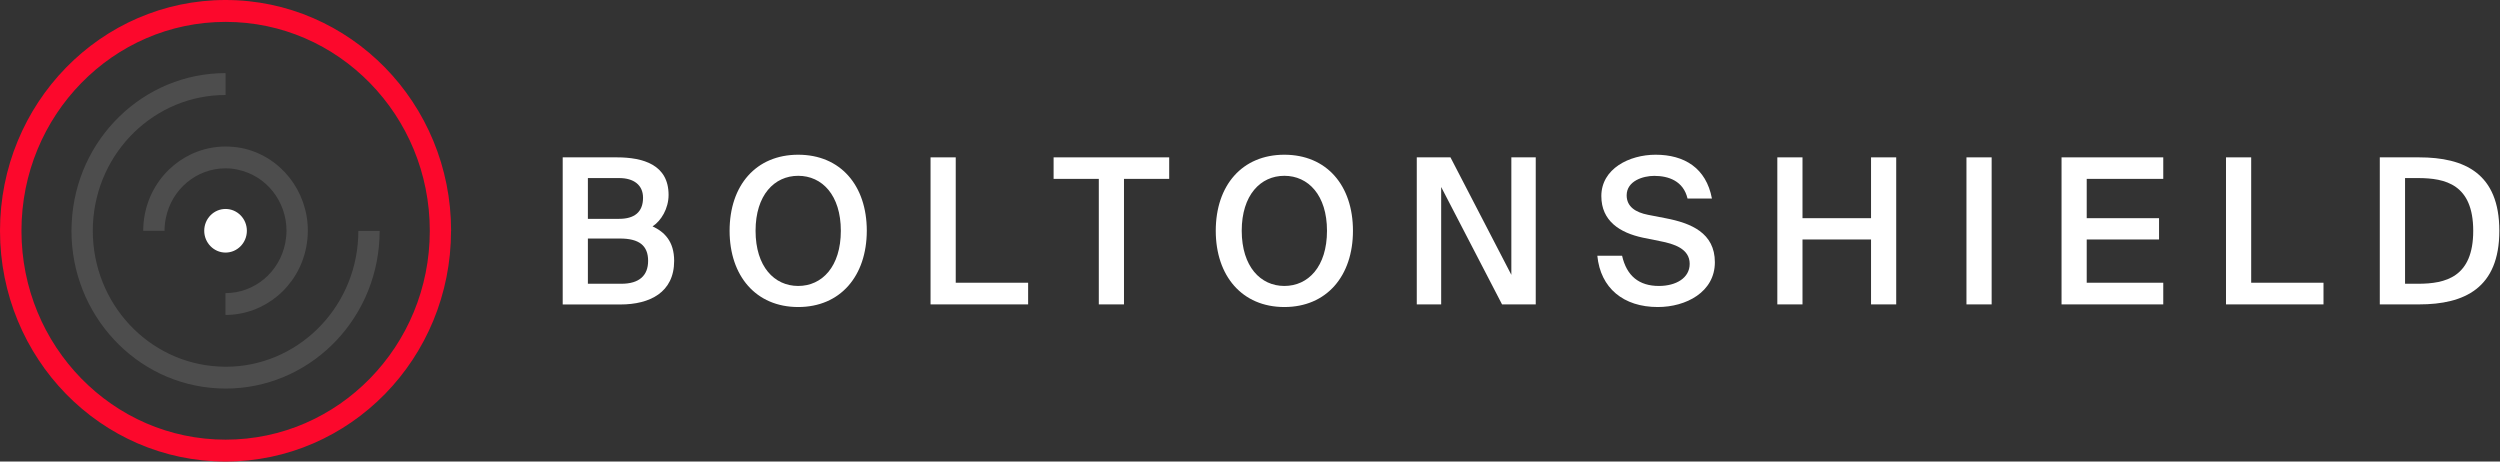 <svg xmlns="http://www.w3.org/2000/svg" width="260" height="48" viewBox="0 0 260 48" fill="none"><rect x="0" y="0" width="260" height="48" fill="#333333" stroke="none"/><path d="M58.521 16.365H64.153C66.876 16.365 69.532 17.126 69.532 20.27C69.532 21.701 68.751 22.972 67.865 23.543C69.1 24.114 70.112 25.104 70.112 27.128C70.112 30.417 67.575 31.665 64.525 31.665H58.521V16.365ZM61.14 22.759H64.398C65.946 22.759 66.876 22.082 66.876 20.567C66.876 19.22 65.886 18.519 64.398 18.519H61.14V22.759ZM61.14 29.511H64.622C66.496 29.511 67.404 28.643 67.404 27.128C67.404 25.545 66.474 24.807 64.48 24.807H61.14V29.511Z" fill="white"></path><path d="M83.013 31.931C78.623 31.931 75.878 28.704 75.878 24C75.878 19.273 78.623 16.091 83.013 16.091C87.402 16.091 90.147 19.273 90.147 24C90.14 28.704 87.402 31.931 83.013 31.931ZM83.013 29.739C85.49 29.739 87.447 27.737 87.447 24C87.447 20.285 85.49 18.284 83.013 18.284C80.535 18.284 78.579 20.285 78.579 24C78.579 27.737 80.535 29.739 83.013 29.739Z" fill="white"></path><path d="M99.396 29.404H106.925V31.657H96.777V16.365H99.396V29.404Z" fill="white"></path><path d="M114.276 18.603H109.574V16.365H121.596V18.603H116.894V31.657H114.276V18.603Z" fill="white"></path><path d="M133.573 31.931C129.184 31.931 126.439 28.704 126.439 24C126.439 19.273 129.184 16.091 133.573 16.091C137.963 16.091 140.708 19.273 140.708 24C140.708 28.704 137.97 31.931 133.573 31.931ZM133.573 29.739C136.051 29.739 138.007 27.737 138.007 24C138.007 20.285 136.051 18.284 133.573 18.284C131.096 18.284 129.139 20.285 129.139 24C129.147 27.737 131.103 29.739 133.573 29.739Z" fill="white"></path><path d="M156.213 31.657L149.882 19.448V31.657H147.345V16.365H150.849L157.18 28.582V16.365H159.717V31.657H156.213Z" fill="white"></path><path d="M170.847 24.715C168.473 24.206 166.539 22.988 166.539 20.392C166.539 17.545 169.448 16.091 172.186 16.091C175.154 16.091 177.446 17.461 178.041 20.651H175.504C175.073 18.816 173.525 18.291 172.037 18.291C170.884 18.291 169.173 18.816 169.173 20.316C169.173 21.496 170.103 22.089 171.397 22.341L173.235 22.698C175.854 23.201 178.346 24.213 178.346 27.273C178.346 30.371 175.355 31.931 172.409 31.931C168.845 31.931 166.45 29.968 166.122 26.596H168.697C169.173 28.704 170.467 29.739 172.528 29.739C174.299 29.739 175.727 28.917 175.727 27.441C175.727 25.857 174.076 25.355 172.655 25.081L170.847 24.715Z" fill="white"></path><path d="M197.206 16.365V31.657H194.588V24.906H187.46V31.657H184.842V16.365H187.46V22.691H194.588V16.365H197.206Z" fill="white"></path><path d="M207.131 16.365H204.512V31.657H207.131V16.365Z" fill="white"></path><path d="M214.4 16.365H224.979V18.603H217.018V22.691H224.54V24.906H217.018V29.404H224.979V31.657H214.4V16.365Z" fill="white"></path><path d="M234.123 29.404H241.644V31.657H231.504V16.365H234.123V29.404Z" fill="white"></path><path d="M251.584 16.365C256.308 16.365 259.931 18.032 259.931 24C259.931 29.968 256.3 31.657 251.584 31.657H247.499V16.365H251.584ZM251.465 18.519H250.125V29.511H251.465C254.329 29.511 257.215 28.833 257.215 24.008C257.215 19.182 254.329 18.519 251.465 18.519Z" fill="white"></path><path d="M45.807 24H44.698C44.698 30.006 42.325 35.425 38.478 39.361C34.632 43.296 29.328 45.724 23.465 45.724C17.595 45.724 12.298 43.296 8.452 39.361C4.605 35.425 2.232 29.998 2.232 24C2.232 17.994 4.605 12.575 8.452 8.639C12.298 4.704 17.602 2.276 23.465 2.276C29.335 2.276 34.632 4.704 38.478 8.639C42.325 12.575 44.698 18.002 44.698 24H45.807H46.915C46.915 17.378 44.289 11.372 40.048 7.033C35.808 2.695 29.93 0 23.458 0C16.985 0 11.115 2.687 6.874 7.026C2.626 11.372 0 17.378 0 24C0 30.622 2.626 36.628 6.867 40.974C11.108 45.313 16.978 48 23.45 48C29.923 48 35.793 45.313 40.041 40.974C44.282 36.636 46.908 30.63 46.908 24H45.807Z" fill="#FC082C"></path><path d="M23.458 7.604H23.443C19.203 7.604 15.304 9.309 12.425 12.11C9.538 14.904 7.664 18.809 7.455 23.193C7.44 23.475 7.433 23.741 7.433 24.023C7.433 28.362 9.1 32.35 11.837 35.296C14.568 38.249 18.384 40.175 22.67 40.388C22.938 40.404 23.205 40.411 23.473 40.411C27.714 40.411 31.612 38.706 34.492 35.905C37.371 33.111 39.253 29.206 39.461 24.83C39.476 24.556 39.484 24.282 39.484 24.015H37.267C37.267 24.251 37.259 24.48 37.252 24.716C37.162 26.603 36.709 28.392 35.972 29.998C35.236 31.612 34.209 33.05 32.966 34.261C30.474 36.674 27.134 38.143 23.473 38.143C23.243 38.143 23.012 38.135 22.774 38.12C19.076 37.93 15.803 36.278 13.444 33.736C11.086 31.193 9.658 27.768 9.65 24.023C9.65 23.787 9.658 23.551 9.665 23.307C9.851 19.524 11.465 16.175 13.95 13.762C16.435 11.349 19.783 9.88 23.443 9.88H23.458V7.604Z" fill="#4D4D4D"></path><path d="M23.45 15.239C21.449 15.239 19.552 15.962 18.056 17.203C16.561 18.443 15.46 20.217 15.058 22.295C14.947 22.866 14.895 23.437 14.895 24H17.112C17.112 23.581 17.149 23.163 17.238 22.736V22.729C17.536 21.184 18.347 19.882 19.455 18.961C20.564 18.04 21.97 17.507 23.45 17.507C23.86 17.507 24.276 17.545 24.693 17.637C26.203 17.949 27.475 18.771 28.375 19.905C29.276 21.039 29.796 22.478 29.796 23.985C29.796 24.403 29.752 24.83 29.67 25.264C29.365 26.809 28.561 28.11 27.453 29.031C26.344 29.952 24.938 30.485 23.458 30.485H23.45V32.754H23.458C25.459 32.754 27.356 32.03 28.852 30.79C30.347 29.549 31.448 27.775 31.85 25.697C31.961 25.119 32.014 24.548 32.014 23.977C32.014 21.93 31.307 19.988 30.094 18.459C28.881 16.929 27.148 15.802 25.117 15.391C24.566 15.292 24.001 15.239 23.45 15.239Z" fill="#4D4D4D"></path><path d="M25.674 24C25.674 25.256 24.677 26.268 23.457 26.268C22.237 26.268 21.24 25.248 21.24 24C21.24 22.744 22.237 21.732 23.457 21.732C24.677 21.732 25.674 22.744 25.674 24Z" fill="white"></path></svg>